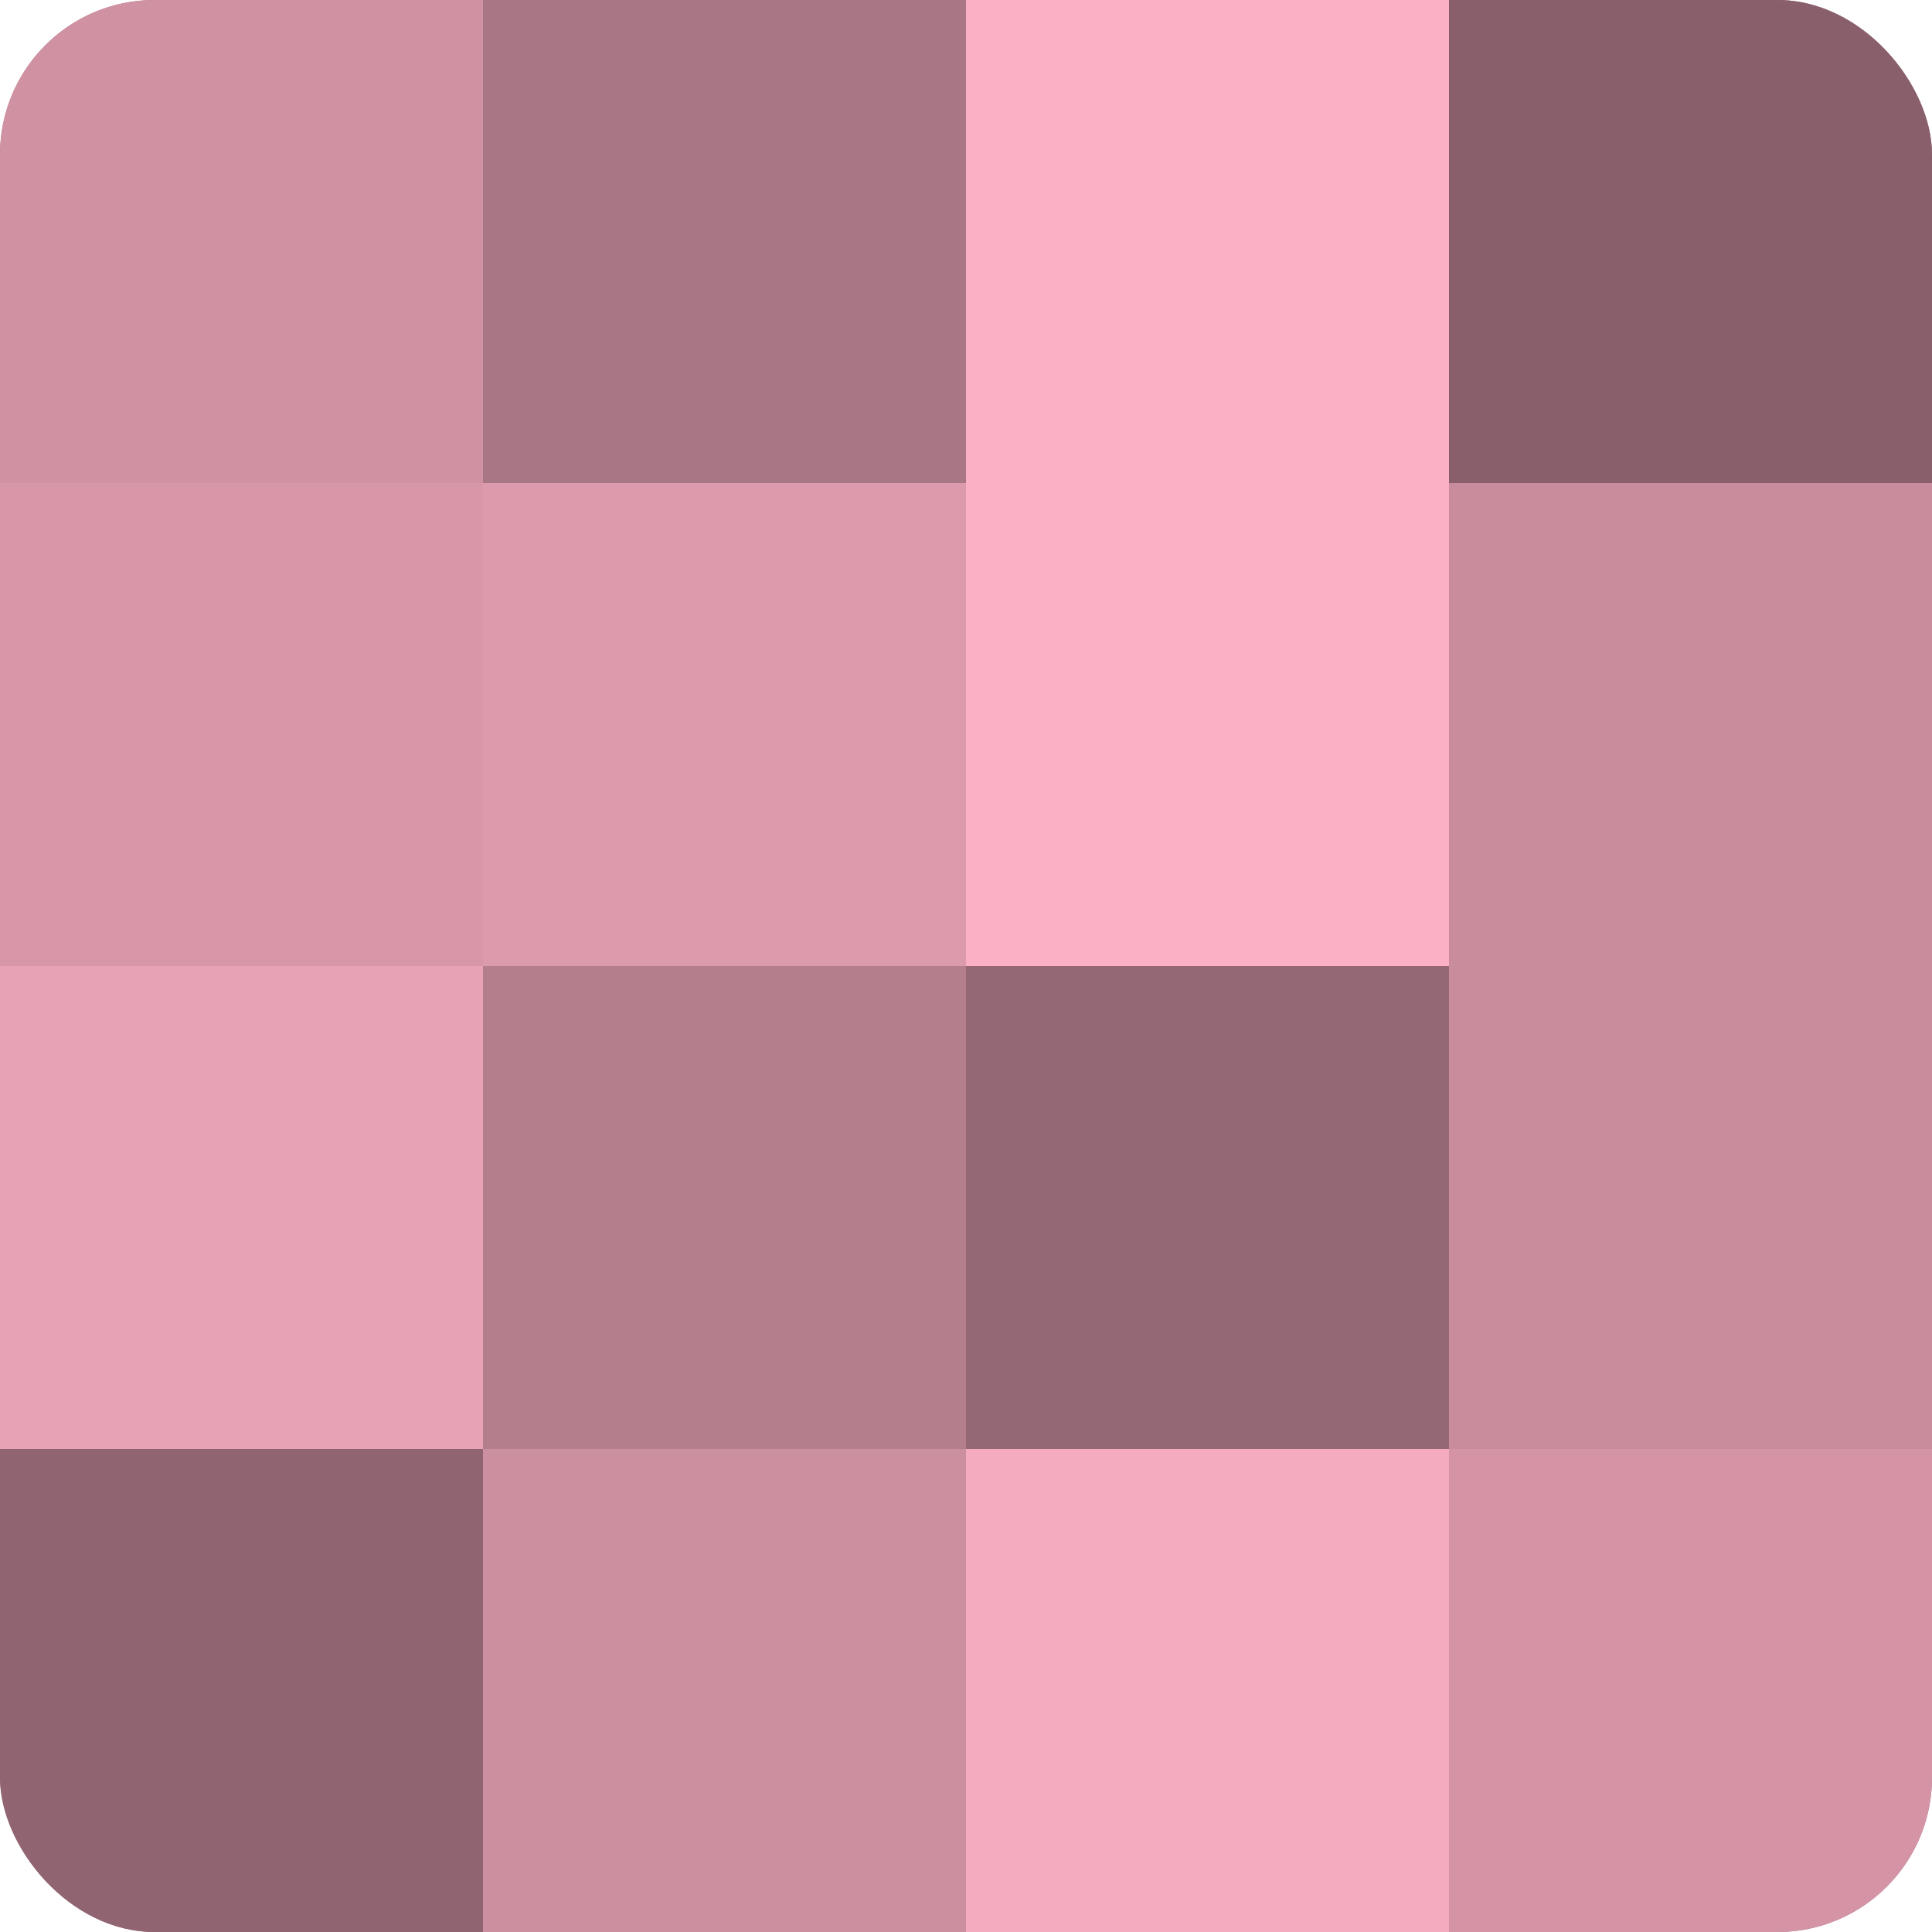 <?xml version="1.0" encoding="UTF-8"?>
<svg xmlns="http://www.w3.org/2000/svg" width="60" height="60" viewBox="0 0 100 100" preserveAspectRatio="xMidYMid meet"><defs><clipPath id="c" width="100" height="100"><rect width="100" height="100" rx="8" ry="8"/></clipPath></defs><g clip-path="url(#c)"><rect width="100" height="100" fill="#a0707e"/><rect width="25" height="25" fill="#d092a3"/><rect y="25" width="25" height="25" fill="#d897a9"/><rect y="50" width="25" height="25" fill="#e8a2b6"/><rect y="75" width="25" height="25" fill="#906571"/><rect x="25" width="25" height="25" fill="#a87684"/><rect x="25" y="25" width="25" height="25" fill="#dc9aad"/><rect x="25" y="50" width="25" height="25" fill="#b47e8d"/><rect x="25" y="75" width="25" height="25" fill="#cc8fa0"/><rect x="50" width="25" height="25" fill="#fcb0c6"/><rect x="50" y="25" width="25" height="25" fill="#fcb0c6"/><rect x="50" y="50" width="25" height="25" fill="#946874"/><rect x="50" y="75" width="25" height="25" fill="#f4abbf"/><rect x="75" width="25" height="25" fill="#885f6b"/><rect x="75" y="25" width="25" height="25" fill="#c88c9d"/><rect x="75" y="50" width="25" height="25" fill="#c88c9d"/><rect x="75" y="75" width="25" height="25" fill="#d494a6"/></g></svg>
